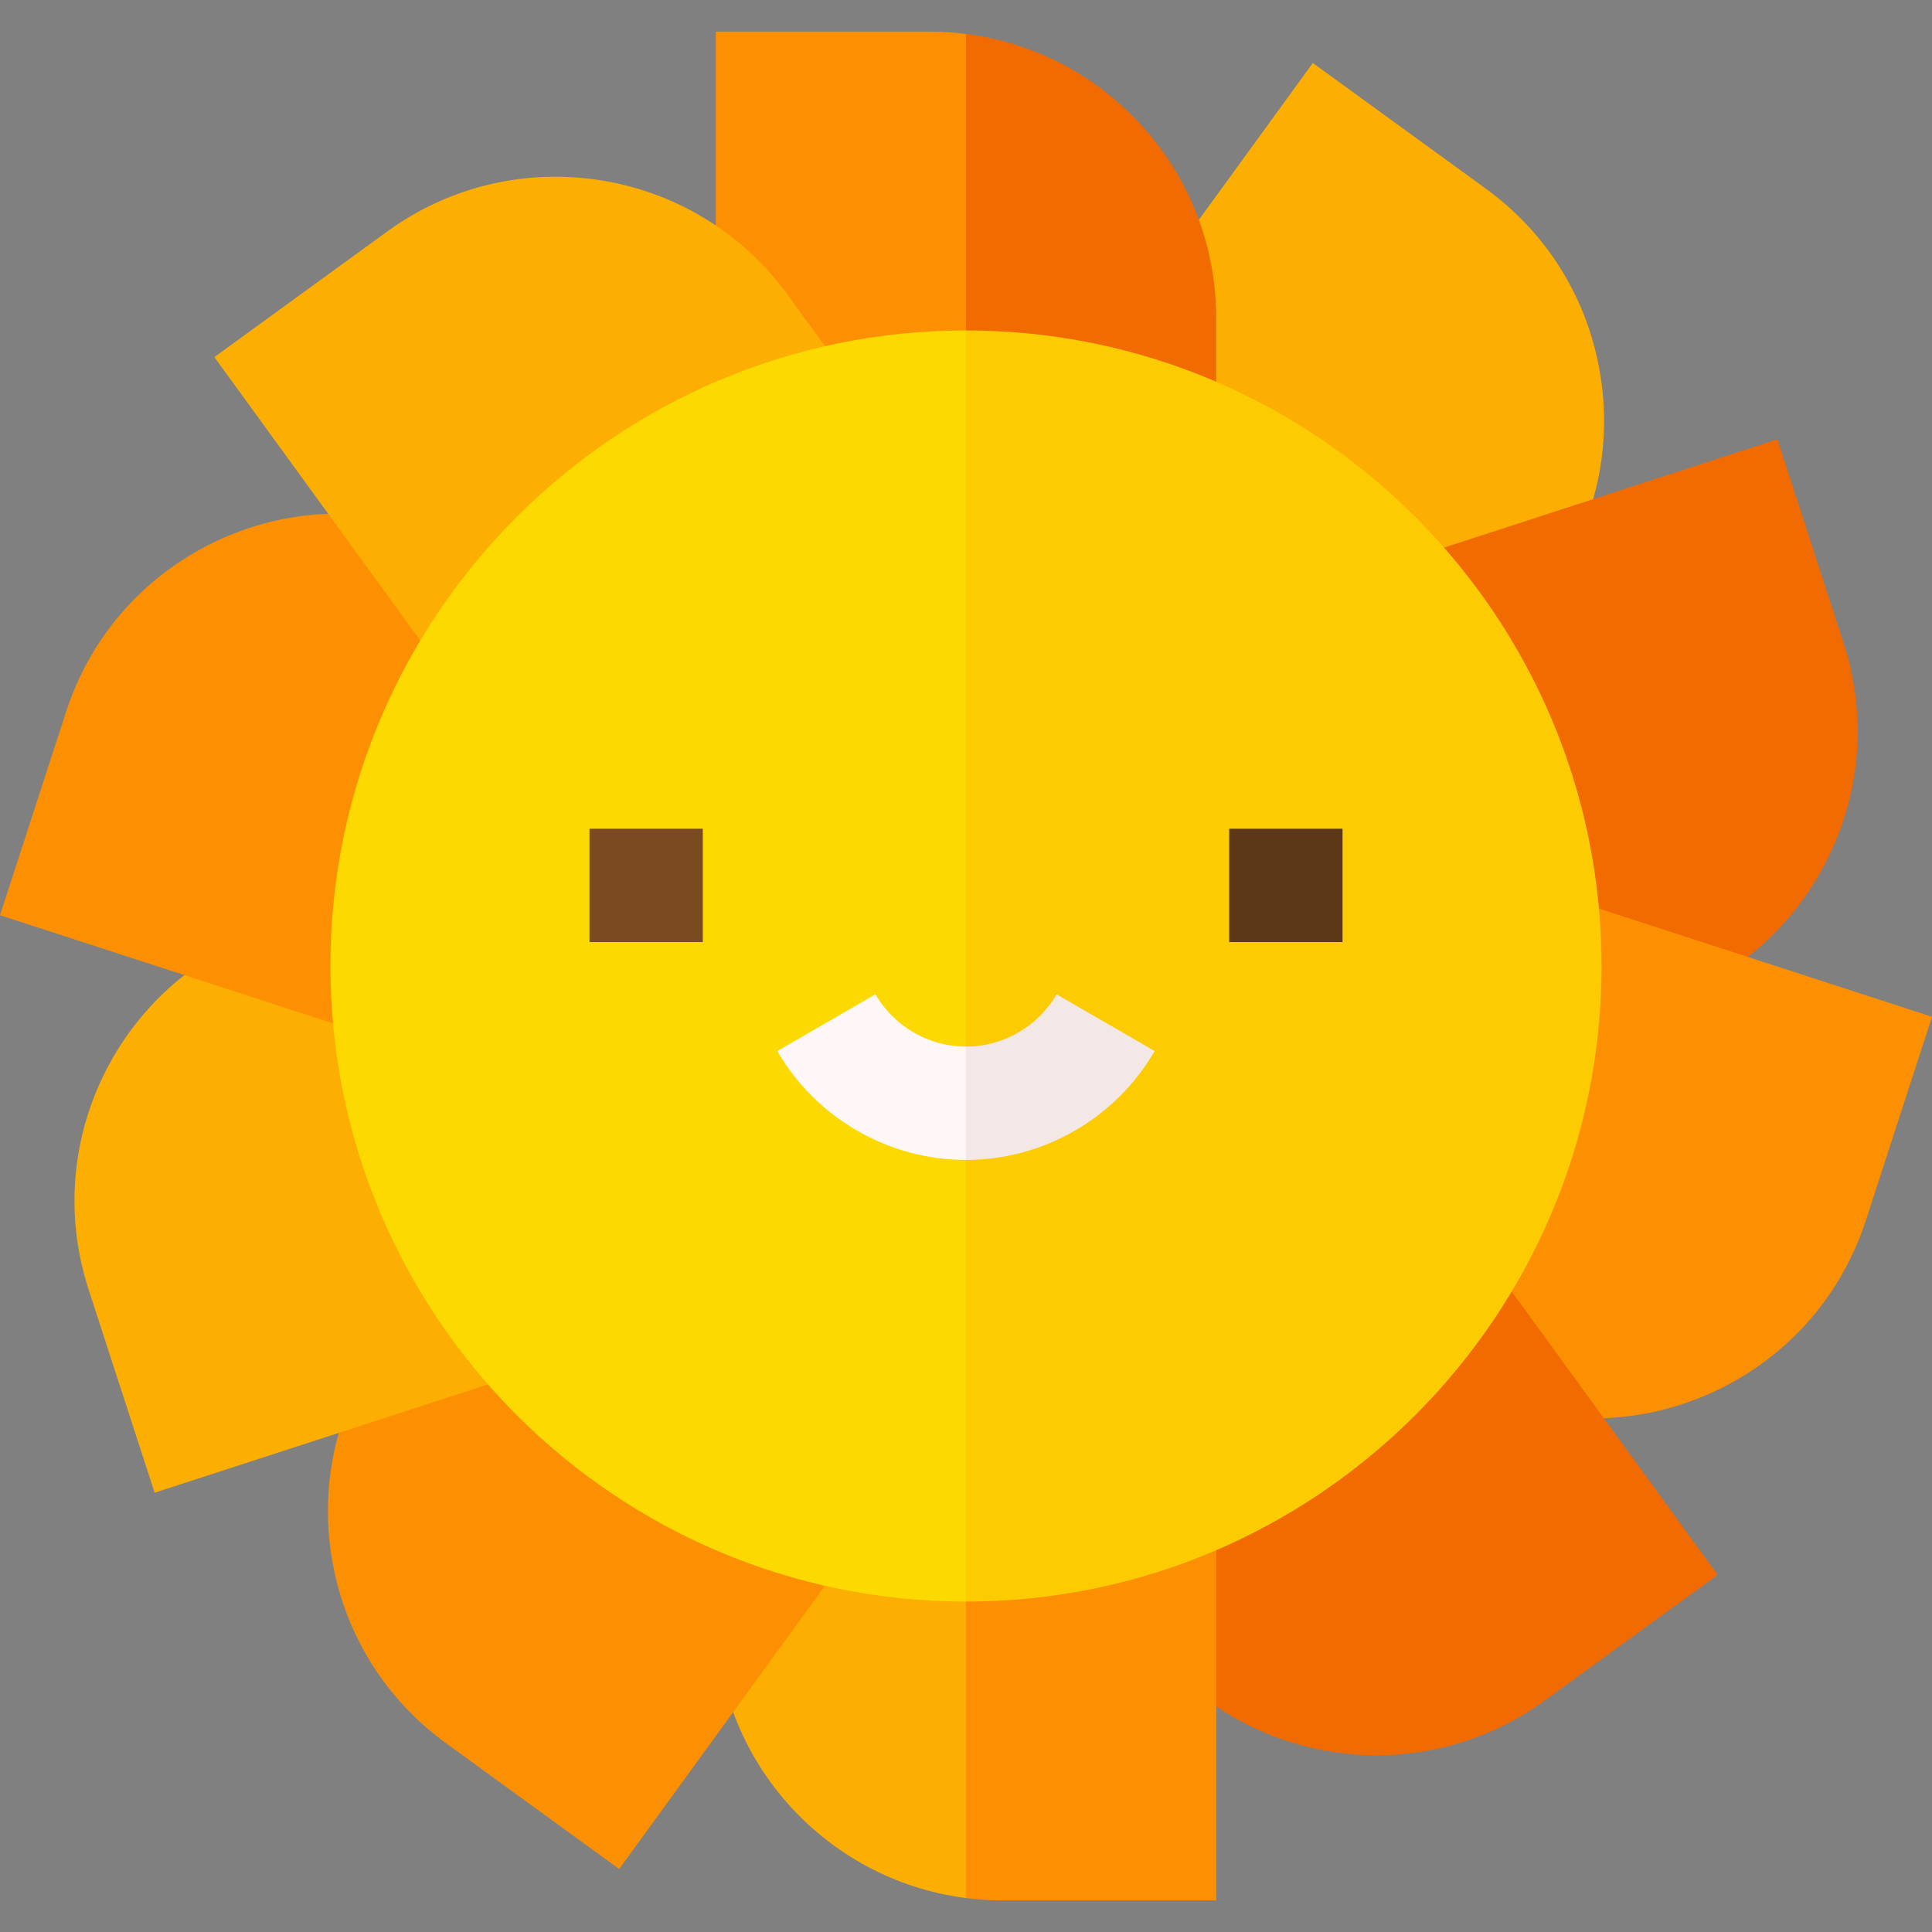 <svg xmlns="http://www.w3.org/2000/svg" width="512" viewBox="0 0 511.393 511.393" height="512" data-sanitized-enable-background="new 0 0 511.393 511.393" id="Capa_1"><rect x="0" y="0" width="511.393" height="511.393" fill="#808080" stroke="none"/><g><g><path fill="#fdae02" d="m423.639 99.437c-3.168-20.001-13.935-37.572-30.318-49.475l-45.822-33.292-83.395 114.781 107.157 77.854 38.831-53.446c11.904-16.383 16.715-36.421 13.547-56.422z"></path><path fill="#f16b00" d="m487.965 170.147-17.502-53.868-134.935 43.843 40.931 125.97 62.829-20.414c19.26-6.258 34.931-19.641 44.124-37.685 9.195-18.043 10.811-38.586 4.553-57.846z"></path><path fill="#fd9002" d="m376.459 225.299-40.931 125.971 62.83 20.414c7.712 2.506 15.628 3.749 23.508 3.749 11.801 0 23.52-2.789 34.339-8.301 18.044-9.194 31.427-24.864 37.685-44.124l17.503-53.867z"></path><path fill="#f16b00" d="m371.262 302.087-107.157 77.854 38.832 53.446c14.817 20.395 37.968 31.225 61.435 31.225 15.448 0 31.037-4.698 44.462-14.452l45.823-33.292z"></path></g><g><path fill="#f16b00" d="m321.923 150.238v-66.064c0-38.555-28.935-70.456-66.226-75.187l-10.667 76.043 10.667 65.208z"></path><path fill="#fd9002" d="m189.47 8.36v141.878h66.227v-141.25c-3.143-.399-6.338-.628-9.588-.628z"></path></g><g><path fill="#fd9002" d="m255.697 361.155-10.667 65.208 10.667 76.042c3.143.398 6.338.627 9.588.627h56.64v-141.877z"></path><path fill="#fdae02" d="m189.47 361.155v66.064c0 38.555 28.935 70.457 66.227 75.187v-141.251z"></path></g><g><path fill="#fd9002" d="m140.131 302.087-38.83 53.446c-11.903 16.383-16.715 36.421-13.547 56.423 3.168 20.001 13.936 37.572 30.319 49.475l45.821 33.291 83.393-114.781z"></path><path fill="#fdae02" d="m134.935 225.3-62.831 20.415c-39.758 12.918-61.593 55.773-48.675 95.531l17.502 53.868 134.935-43.843z"></path><path fill="#fd9002" d="m113.034 139.708c-19.257-6.258-39.803-4.641-57.847 4.552-18.044 9.194-31.427 24.864-37.685 44.124l-17.502 53.867 134.935 43.843 40.931-125.971z"></path><path fill="#fdae02" d="m208.457 78.005c-24.572-33.82-72.077-41.344-105.898-16.772l-45.822 33.291 83.394 114.781 107.157-77.854z"></path></g><g><path fill="#fdcb02" d="m423.928 255.696c0-92.763-75.469-168.23-168.231-168.23l-10.667 168.23 10.667 168.23c92.762.001 168.231-75.467 168.231-168.23z"></path><path fill="#fdd902" d="m255.696 87.466c-92.763 0-168.23 75.468-168.23 168.23s75.468 168.23 168.23 168.23z"></path></g><g><g><path fill="#7a4a21" d="m156.03 219.363h30v30h-30z"></path></g><g><path fill="#5c3819" d="m325.363 219.363h30v30h-30z"></path></g></g><g><path fill="#f3e8e5" d="m305.639 278.207-25.967-15.022c-4.941 8.54-14.128 13.845-23.975 13.845l-21.333 10.667 21.333 19.333c20.52 0 39.656-11.044 49.942-28.823z"></path><path fill="#fff7f7" d="m255.696 277.03c-9.848 0-19.034-5.305-23.974-13.844l-25.969 15.021c10.284 17.778 29.421 28.823 49.942 28.823z"></path></g></g></svg>